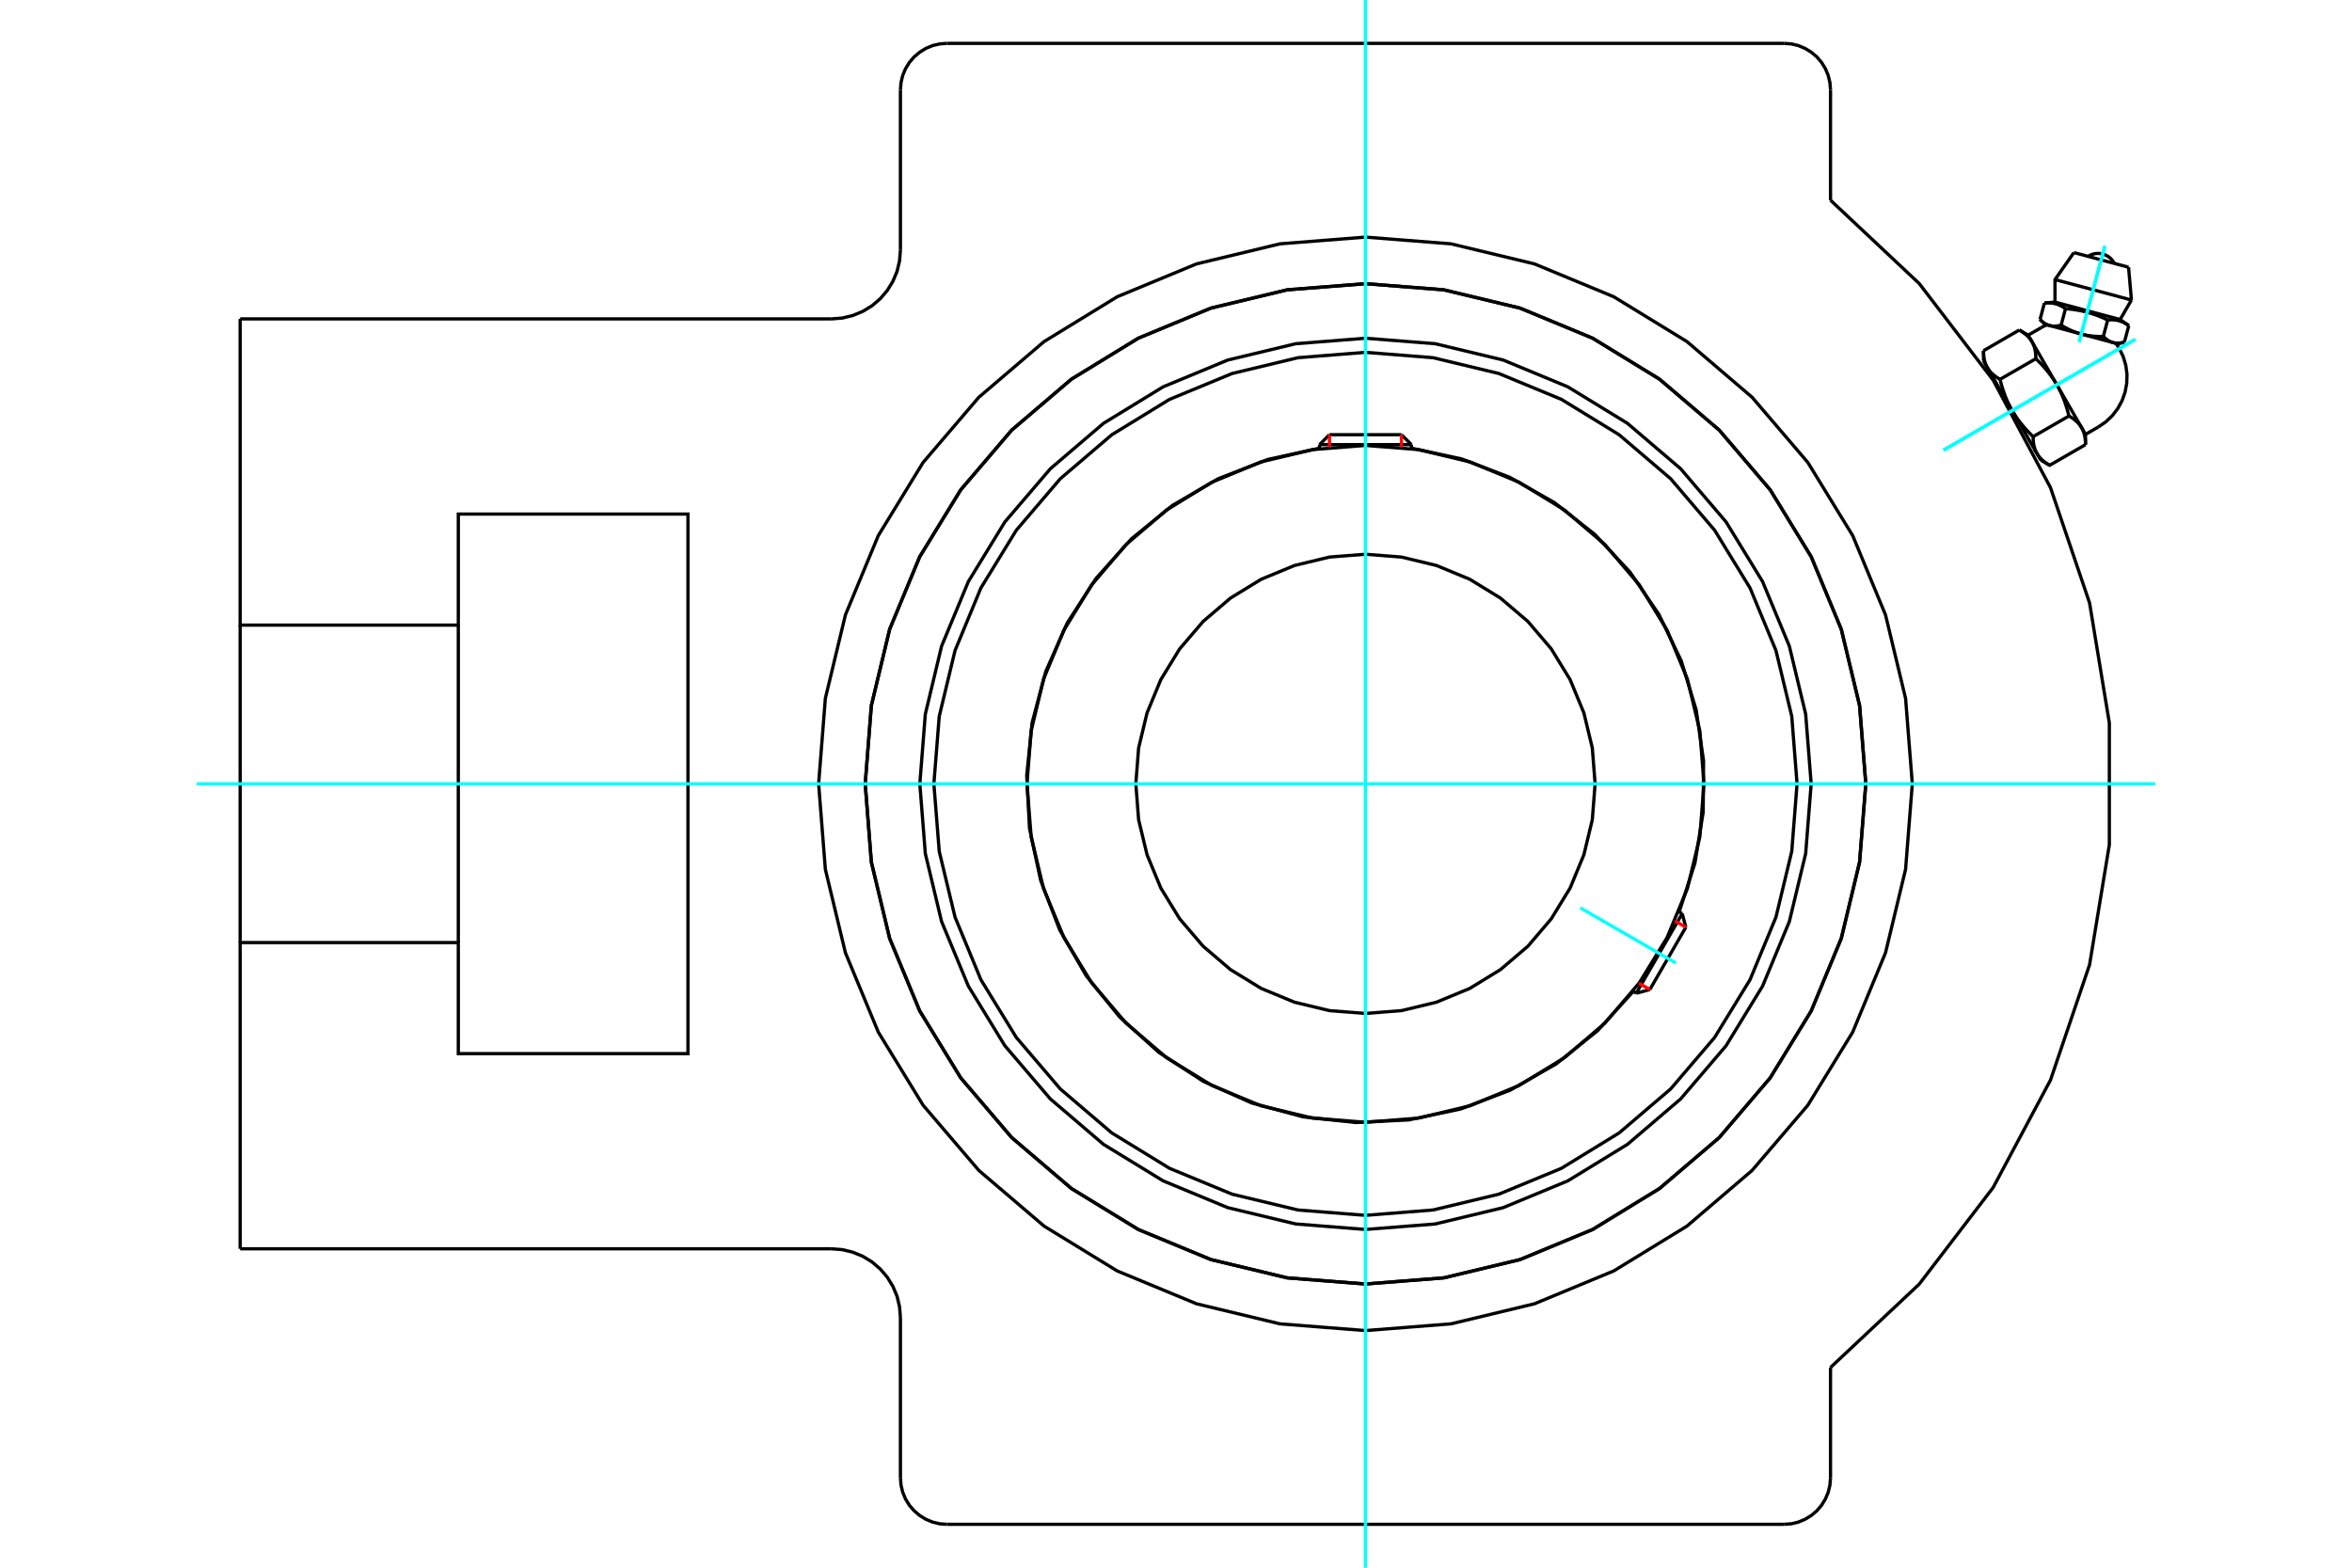 <?xml version="1.0" standalone="no"?>
<!DOCTYPE svg PUBLIC "-//W3C//DTD SVG 1.1//EN"
	"http://www.w3.org/Graphics/SVG/1.1/DTD/svg11.dtd">
<svg xmlns="http://www.w3.org/2000/svg" height="100%" width="100%" viewBox="0 0 36000 24000">
	<rect x="-1800" y="-1200" width="39600" height="26400" style="fill:#FFF"/>
	<g style="fill:none; fill-rule:evenodd" transform="matrix(1 0 0 1 0 0)">
		<g style="fill:none; stroke:#000; stroke-width:50; shape-rendering:geometricPrecision">
			<polyline points="27722,12000 27638,10933 27388,9892 26978,8903 26419,7990 25724,7176 24910,6481 23997,5922 23008,5512 21967,5262 20900,5178 19833,5262 18792,5512 17803,5922 16890,6481 16077,7176 15381,7990 14822,8903 14412,9892 14163,10933 14079,12000 14163,13067 14412,14108 14822,15097 15381,16010 16077,16824 16890,17519 17803,18078 18792,18488 19833,18738 20900,18822 21967,18738 23008,18488 23997,18078 24910,17519 25724,16824 26419,16010 26978,15097 27388,14108 27638,13067 27722,12000"/>
			<polyline points="28558,12000 28463,10802 28183,9634 27723,8524 27095,7499 26315,6585 25401,5805 24376,5177 23266,4717 22098,4437 20900,4343 19702,4437 18534,4717 17424,5177 16399,5805 15485,6585 14705,7499 14077,8524 13617,9634 13337,10802 13243,12000 13337,13198 13617,14366 14077,15476 14705,16501 15485,17415 16399,18195 17424,18823 18534,19283 19702,19563 20900,19657 22098,19563 23266,19283 24376,18823 25401,18195 26315,17415 27095,16501 27723,15476 28183,14366 28463,13198 28558,12000"/>
			<polyline points="25702,13961 25943,13212 26069,12435 26075,11648 25962,10869 25733,10116 25392,9407 24948,8757 24411,8182 23793,7695 23108,7307 22373,7026 21603,6861"/>
			<polyline points="20197,6861 19404,7034 18647,7328 17946,7737 17317,8250 16776,8855 16335,9537 16007,10279 15798,11064 15715,11872 15758,12682 15928,13476 16219,14234 16625,14937 17136,15568 17738,16112 18419,16555 19160,16886 19944,17098 20751,17185 21562,17145 22356,16978 23115,16690 23820,16287 24453,15779 24999,15178"/>
			<polyline points="27506,12000 27425,10967 27183,9959 26786,9001 26244,8117 25571,7329 24783,6656 23899,6114 22941,5718 21933,5476 20900,5394 19867,5476 18859,5718 17901,6114 17017,6656 16229,7329 15556,8117 15014,9001 14618,9959 14376,10967 14294,12000 14376,13033 14618,14041 15014,14999 15556,15883 16229,16671 17017,17344 17901,17886 18859,18282 19867,18524 20900,18606 21933,18524 22941,18282 23899,17886 24783,17344 25571,16671 26244,15883 26786,14999 27183,14041 27425,13033 27506,12000"/>
			<polyline points="26081,12000 26018,11189 25828,10399 25517,9648 25092,8955 24564,8336 23946,7808 23252,7383 22501,7072 21711,6883 20900,6819 20090,6883 19299,7072 18548,7383 17855,7808 17236,8336 16708,8955 16284,9648 15972,10399 15783,11189 15719,12000 15783,12811 15972,13601 16284,14352 16708,15045 17236,15664 17855,16192 18548,16617 19299,16928 20090,17117 20900,17181 21711,17117 22501,16928 23252,16617 23946,16192 24564,15664 25092,15045 25517,14352 25828,13601 26018,12811 26081,12000"/>
			<polyline points="24415,12000 24372,11450 24243,10914 24032,10404 23744,9934 23386,9514 22966,9156 22496,8868 21986,8657 21450,8528 20900,8485 20350,8528 19814,8657 19304,8868 18834,9156 18415,9514 18056,9934 17768,10404 17557,10914 17428,11450 17385,12000 17428,12550 17557,13086 17768,13596 18056,14066 18415,14486 18834,14844 19304,15132 19814,15343 20350,15472 20900,15515 21450,15472 21986,15343 22496,15132 22966,14844 23386,14486 23744,14066 24032,13596 24243,13086 24372,12550 24415,12000"/>
			<line x1="25045" y1="15205" x2="25748" y2="13987"/>
			<line x1="25804" y1="14195" x2="25253" y2="15149"/>
			<line x1="21603" y1="6807" x2="20197" y2="6807"/>
			<line x1="20349" y1="6655" x2="21451" y2="6655"/>
			<line x1="25804" y1="14195" x2="25748" y2="13987"/>
			<line x1="25045" y1="15205" x2="25253" y2="15149"/>
			<line x1="25748" y1="13987" x2="25697" y2="13958"/>
			<line x1="24994" y1="15176" x2="25045" y2="15205"/>
			<line x1="20349" y1="6655" x2="20197" y2="6807"/>
			<line x1="21603" y1="6807" x2="21451" y2="6655"/>
			<line x1="20197" y1="6807" x2="20197" y2="6867"/>
			<line x1="21603" y1="6867" x2="21603" y2="6807"/>
			<polyline points="28018,20935 29376,19659 30508,18179 31385,16535 31983,14770 32286,12932 32286,11068 31983,9230 31385,7465 30508,5821 29376,4341 28018,3065"/>
			<polyline points="28558,12000 28463,10802 28183,9634 27723,8524 27095,7499 26315,6585 25401,5805 24376,5177 23266,4717 22098,4437 20900,4343 19702,4437 18534,4717 17424,5177 16399,5805 15485,6585 14705,7499 14077,8524 13617,9634 13337,10802 13243,12000 13337,13198 13617,14366 14077,15476 14705,16501 15485,17415 16399,18195 17424,18823 18534,19283 19702,19563 20900,19657 22098,19563 23266,19283 24376,18823 25401,18195 26315,17415 27095,16501 27723,15476 28183,14366 28463,13198 28558,12000"/>
			<polyline points="29270,12000 29167,10691 28860,9414 28358,8200 27671,7080 26818,6082 25820,5229 24700,4543 23486,4040 22209,3733 20900,3630 19591,3733 18314,4040 17100,4543 15981,5229 14982,6082 14129,7080 13443,8200 12940,9414 12633,10691 12530,12000 12633,13309 12940,14586 13443,15800 14129,16920 14982,17918 15981,18771 17100,19457 18314,19960 19591,20267 20900,20370 22209,20267 23486,19960 24700,19457 25820,18771 26818,17918 27671,16920 28358,15800 28860,14586 29167,13309 29270,12000"/>
			<line x1="27306" y1="23336" x2="14494" y2="23336"/>
			<polyline points="27306,23336 27418,23328 27526,23302 27629,23259 27725,23200 27810,23128 27882,23043 27940,22948 27983,22845 28009,22736 28018,22625"/>
			<line x1="28018" y1="20935" x2="28018" y2="22625"/>
			<line x1="28018" y1="1375" x2="28018" y2="3065"/>
			<polyline points="28018,1375 28009,1264 27983,1155 27940,1052 27882,957 27810,872 27725,800 27629,741 27526,698 27418,672 27306,664"/>
			<line x1="14494" y1="664" x2="27306" y2="664"/>
			<polyline points="14494,664 14383,672 14274,698 14171,741 14076,800 13991,872 13918,957 13860,1052 13817,1155 13791,1264 13782,1375"/>
			<line x1="13782" y1="3827" x2="13782" y2="1375"/>
			<polyline points="12728,4882 12893,4869 13053,4830 13206,4767 13347,4681 13473,4573 13581,4447 13667,4306 13731,4153 13769,3992 13782,3827"/>
			<line x1="3676" y1="4882" x2="12728" y2="4882"/>
			<polyline points="3676,4882 3676,9570 7015,9570 7015,7870 10530,7870 10530,16130 7015,16130 7015,14430 3676,14430 3676,19118"/>
			<line x1="12728" y1="19118" x2="3676" y2="19118"/>
			<polyline points="13782,20173 13769,20008 13731,19847 13667,19694 13581,19553 13473,19427 13347,19319 13206,19233 13053,19170 12893,19131 12728,19118"/>
			<line x1="13782" y1="22625" x2="13782" y2="20173"/>
			<polyline points="13782,22625 13791,22736 13817,22845 13860,22948 13918,23043 13991,23128 14076,23200 14171,23259 14274,23302 14383,23328 14494,23336"/>
			<line x1="7015" y1="9570" x2="7015" y2="14430"/>
			<line x1="3676" y1="14430" x2="3676" y2="9570"/>
			<polyline points="32416,5264 32341,5244 31857,5114 31373,4984 31298,4964"/>
			<line x1="32580" y1="4091" x2="31743" y2="3867"/>
			<line x1="31454" y1="4280" x2="32624" y2="4593"/>
			<line x1="31454" y1="4625" x2="32451" y2="4892"/>
			<polyline points="31615,4725 31606,4719 31596,4713 31587,4707 31578,4701 31569,4696 31560,4691 31552,4686 31543,4682 31534,4678 31526,4674 31517,4670 31509,4666 31500,4663 31492,4660 31483,4657 31475,4654 31466,4652 31458,4650 31449,4647 31441,4646 31432,4644 31423,4642 31414,4641 31405,4640 31396,4639 31386,4638 31377,4637 31367,4637 31357,4636 31347,4636 31336,4636 31326,4637 31315,4637 31304,4638 31292,4639"/>
			<polyline points="32261,4899 32241,4889 32221,4880 32202,4872 32183,4863 32165,4856 32146,4848 32128,4841 32110,4834 32093,4827 32075,4821 32058,4815 32041,4809 32023,4803 32006,4798 31989,4793 31972,4788 31955,4783 31938,4778 31921,4774 31903,4770 31886,4766 31869,4762 31851,4758 31833,4754 31815,4751 31797,4748 31778,4745 31759,4742 31740,4739 31720,4736 31700,4734 31680,4732 31659,4729 31637,4727 31615,4725"/>
			<polyline points="32584,4985 32574,4978 32565,4972 32556,4966 32547,4961 32538,4956 32529,4951 32520,4946 32512,4941 32503,4937 32495,4933 32486,4929 32478,4926 32469,4923 32461,4919 32452,4917 32444,4914 32435,4911 32427,4909 32418,4907 32409,4905 32401,4903 32392,4902 32383,4900 32374,4899 32364,4898 32355,4897 32345,4897 32336,4896 32326,4896 32316,4896 32305,4896 32295,4896 32284,4897 32273,4898 32261,4899"/>
			<line x1="32516" y1="5237" x2="32584" y2="4985"/>
			<line x1="32193" y1="5151" x2="32261" y2="4899"/>
			<polyline points="32193,5151 32198,5155 32202,5160 32207,5164 32211,5168 32216,5172 32220,5176 32224,5179 32228,5183 32233,5186 32237,5190 32241,5193 32245,5196 32250,5199 32254,5202 32258,5205 32262,5208 32266,5211 32270,5213 32275,5216 32279,5218 32283,5220 32287,5223 32291,5225 32295,5227 32299,5229 32304,5231 32308,5232 32312,5234 32316,5236 32320,5237 32325,5239 32329,5240 32333,5242 32337,5243 32341,5244 32346,5245 32350,5246 32354,5247 32359,5248 32363,5249 32368,5250 32372,5250 32377,5251 32381,5251 32386,5252 32390,5252 32395,5252 32399,5253 32404,5253 32409,5253 32414,5253 32419,5253 32423,5253 32428,5252 32433,5252 32438,5252 32443,5251 32449,5251 32454,5250 32459,5249 32465,5248 32470,5248 32475,5247 32481,5246 32487,5244 32492,5243 32498,5242 32504,5240 32510,5239 32516,5237"/>
			<line x1="31548" y1="4978" x2="31615" y2="4725"/>
			<polyline points="31548,4978 31557,4984 31567,4989 31577,4995 31586,5000 31595,5006 31605,5011 31614,5016 31623,5021 31632,5025 31641,5030 31650,5035 31659,5039 31668,5043 31677,5048 31686,5052 31695,5056 31703,5060 31712,5063 31721,5067 31729,5071 31738,5074 31746,5078 31755,5081 31763,5084 31772,5087 31780,5090 31789,5093 31797,5096 31806,5099 31814,5102 31823,5104 31831,5107 31840,5110 31849,5112 31857,5114 31866,5117 31874,5119 31883,5121 31892,5123 31900,5125 31909,5127 31918,5129 31927,5130 31935,5132 31944,5134 31953,5135 31962,5137 31971,5138 31980,5139 31990,5141 31999,5142 32008,5143 32018,5144 32027,5145 32037,5146 32046,5147 32056,5147 32066,5148 32076,5149 32086,5149 32096,5150 32106,5150 32117,5151 32127,5151 32138,5151 32149,5151 32160,5151 32171,5151 32182,5151 32193,5151"/>
			<polyline points="31225,4891 31229,4896 31234,4900 31238,4904 31242,4908 31247,4912 31251,4916 31255,4920 31260,4923 31264,4927 31268,4930 31272,4933 31277,4937 31281,4940 31285,4943 31289,4945 31293,4948 31297,4951 31302,4953 31306,4956 31310,4958 31314,4961 31318,4963 31322,4965 31326,4967 31331,4969 31335,4971 31339,4973 31343,4975 31347,4976 31352,4978 31356,4979 31360,4981 31364,4982 31368,4983 31373,4984 31377,4986 31381,4987 31386,4988 31390,4988 31394,4989 31399,4990 31403,4991 31408,4991 31412,4992 31417,4992 31421,4993 31426,4993 31431,4993 31435,4993 31440,4993 31445,4993 31450,4993 31455,4993 31460,4993 31465,4992 31470,4992 31475,4992 31480,4991 31485,4990 31490,4990 31496,4989 31501,4988 31507,4987 31512,4986 31518,4985 31524,4984 31530,4982 31535,4981 31541,4979 31548,4978"/>
			<line x1="31225" y1="4891" x2="31292" y2="4639"/>
			<line x1="31921" y1="6650" x2="31862" y2="6548"/>
			<polyline points="31921,6807 31921,6797 31921,6788 31920,6779 31920,6770 31920,6761 31919,6752 31918,6744 31918,6735 31917,6727 31916,6719 31915,6711 31914,6703 31912,6695 31911,6687 31910,6680 31908,6672 31907,6665 31905,6658 31903,6651 31901,6644 31899,6637 31897,6630 31895,6623 31893,6617 31891,6610 31888,6604 31886,6597 31883,6591 31880,6585 31878,6578 31875,6572 31872,6566 31869,6560 31865,6554 31862,6548 31859,6543 31855,6537 31851,6531 31848,6526 31844,6520 31840,6515 31836,6509 31832,6504 31827,6498 31823,6493 31819,6488 31814,6482 31809,6477 31804,6472 31799,6467 31794,6462 31789,6457 31783,6452 31778,6447 31772,6442 31766,6437 31760,6432 31754,6427 31748,6422 31742,6417 31735,6412 31728,6407 31721,6402 31714,6397 31707,6392 31699,6388 31692,6383 31684,6378 31676,6373 31668,6368"/>
			<line x1="31862" y1="6548" x2="31482" y2="5890"/>
			<polyline points="31668,6368 31663,6352 31659,6335 31655,6319 31650,6303 31646,6287 31642,6272 31637,6256 31632,6241 31628,6226 31623,6212 31618,6197 31613,6183 31609,6169 31604,6155 31599,6141 31594,6127 31588,6114 31583,6100 31578,6087 31572,6074 31567,6061 31562,6048 31556,6036 31550,6023 31545,6010 31539,5998 31533,5986 31527,5974 31521,5961 31514,5949 31508,5938 31502,5926 31495,5914 31489,5902 31482,5890 31475,5879 31468,5867 31461,5856 31454,5844 31447,5833 31440,5822 31432,5810 31425,5799 31417,5788 31409,5776 31401,5765 31393,5754 31385,5743 31377,5732 31368,5720 31360,5709 31351,5698 31342,5687 31333,5676 31323,5664 31314,5653 31304,5642 31295,5631 31285,5619 31274,5608 31264,5596 31254,5585 31243,5573 31232,5562 31221,5550 31209,5539 31197,5527 31186,5515 31173,5503 31161,5491"/>
			<line x1="31482" y1="5890" x2="31102" y2="5232"/>
			<polyline points="31161,5491 31161,5481 31161,5472 31161,5463 31160,5454 31160,5445 31159,5436 31159,5428 31158,5419 31157,5411 31156,5403 31155,5395 31154,5387 31153,5379 31151,5371 31150,5364 31148,5356 31147,5349 31145,5342 31143,5335 31142,5328 31140,5321 31138,5314 31135,5307 31133,5301 31131,5294 31128,5287 31126,5281 31123,5275 31121,5268 31118,5262 31115,5256 31112,5250 31109,5244 31106,5238 31102,5232 31099,5227 31095,5221 31092,5215 31088,5210 31084,5204 31080,5199 31076,5193 31072,5188 31068,5182 31063,5177 31059,5172 31054,5166 31049,5161 31044,5156 31039,5151 31034,5146 31029,5141 31024,5136 31018,5130 31012,5125 31007,5120 31001,5116 30994,5111 30988,5106 30982,5101 30975,5096 30968,5091 30961,5086 30954,5081 30947,5076 30940,5072 30932,5067 30924,5062 30916,5057 30908,5052"/>
			<line x1="31102" y1="5232" x2="31043" y2="5131"/>
			<line x1="31119" y1="6685" x2="31668" y2="6368"/>
			<polyline points="31119,6685 31119,6694 31120,6704 31120,6713 31120,6722 31121,6731 31121,6740 31122,6748 31123,6757 31123,6765 31124,6773 31125,6781 31127,6789 31128,6797 31129,6804 31130,6812 31132,6819 31134,6827 31135,6834 31137,6841 31139,6848 31141,6855 31143,6862 31145,6869 31147,6875 31150,6882 31152,6888 31155,6895 31157,6901 31160,6907 31163,6913 31166,6920 31169,6926 31172,6932 31175,6937 31178,6943 31182,6949 31185,6955 31189,6961 31192,6966 31196,6972 31200,6977 31204,6983 31208,6988 31213,6993 31217,6999 31222,7004 31226,7009 31231,7015 31236,7020 31241,7025 31246,7030 31251,7035 31257,7040 31262,7045 31268,7050 31274,7055 31280,7060 31286,7065 31292,7070 31299,7075 31305,7080 31312,7085 31319,7090 31326,7094 31333,7099 31341,7104 31349,7109 31356,7114 31364,7119 31373,7123 31921,6807"/>
			<line x1="30613" y1="5807" x2="31161" y2="5491"/>
			<polyline points="30613,5807 30617,5824 30621,5841 30626,5857 30630,5873 30634,5889 30639,5904 30643,5919 30648,5935 30653,5949 30657,5964 30662,5979 30667,5993 30672,6007 30677,6021 30682,6035 30687,6049 30692,6062 30697,6075 30703,6089 30708,6102 30713,6115 30719,6127 30724,6140 30730,6153 30736,6165 30742,6178 30748,6190 30754,6202 30760,6214 30766,6226 30772,6238 30779,6250 30785,6262 30792,6274 30798,6285 30805,6297 30812,6308 30819,6320 30826,6331 30833,6343 30841,6354 30848,6365 30856,6377 30863,6388 30871,6399 30879,6411 30887,6422 30895,6433 30904,6444 30912,6455 30921,6467 30930,6478 30939,6489 30948,6500 30957,6511 30966,6523 30976,6534 30986,6545 30996,6557 31006,6568 31016,6579 31027,6591 31038,6602 31049,6614 31060,6626 31071,6637 31083,6649 31095,6661 31107,6673 31119,6685"/>
			<line x1="30360" y1="5369" x2="30908" y2="5052"/>
			<polyline points="30360,5369 30360,5378 30360,5388 30360,5397 30360,5406 30361,5415 30361,5424 30362,5432 30363,5441 30364,5449 30365,5457 30366,5465 30367,5473 30368,5481 30369,5488 30371,5496 30372,5503 30374,5511 30375,5518 30377,5525 30379,5532 30381,5539 30383,5546 30385,5553 30387,5559 30390,5566 30392,5572 30395,5579 30397,5585 30400,5591 30403,5597 30406,5603 30409,5610 30412,5616 30415,5621 30418,5627 30422,5633 30425,5639 30429,5644 30433,5650 30436,5656 30440,5661 30444,5667 30449,5672 30453,5677 30457,5683 30462,5688 30466,5693 30471,5699 30476,5704 30481,5709 30486,5714 30492,5719 30497,5724 30503,5729 30508,5734 30514,5739 30520,5744 30526,5749 30532,5754 30539,5759 30545,5764 30552,5769 30559,5774 30566,5778 30574,5783 30581,5788 30589,5793 30597,5798 30605,5803 30613,5807"/>
			<line x1="30798" y1="6285" x2="30418" y2="5627"/>
			<line x1="31178" y1="6943" x2="30798" y2="6285"/>
			<line x1="31237" y1="7045" x2="31178" y2="6943"/>
			<line x1="30418" y1="5627" x2="30360" y2="5525"/>
			<polyline points="32363,4033 32338,3993 32307,3957 32271,3928 32230,3905 32185,3889 32139,3880 32092,3880 32046,3887 32001,3902 31960,3925"/>
			<line x1="32624" y1="4593" x2="32580" y2="4091"/>
			<polyline points="31743,3867 31454,4280 31454,4625"/>
			<line x1="32451" y1="4892" x2="32624" y2="4593"/>
			<line x1="31454" y1="4625" x2="31292" y2="4639"/>
			<line x1="32584" y1="4985" x2="32451" y2="4892"/>
			<line x1="31225" y1="4891" x2="31298" y2="4964"/>
			<line x1="32416" y1="5264" x2="32516" y2="5237"/>
			<line x1="30447" y1="5676" x2="30423" y2="5690"/>
			<line x1="31126" y1="6908" x2="31150" y2="6894"/>
			<line x1="31921" y1="6807" x2="31921" y2="6650"/>
			<line x1="31043" y1="5131" x2="30908" y2="5052"/>
			<line x1="31237" y1="7045" x2="31373" y2="7123"/>
			<line x1="30360" y1="5369" x2="30360" y2="5525"/>
			<polyline points="32118,6536 32232,6458 32332,6363 32415,6254 32481,6133 32527,6003 32552,5868 32556,5730 32538,5594 32499,5462 32439,5338 32414,5296 32386,5256"/>
			<polyline points="31328,4973 31284,4993 31241,5017"/>
			<line x1="31921" y1="6650" x2="32118" y2="6536"/>
			<line x1="31241" y1="5017" x2="31043" y2="5131"/>
		</g>
		<g style="fill:none; stroke:#0FF; stroke-width:50; shape-rendering:geometricPrecision">
			<line x1="20900" y1="24000" x2="20900" y2="0"/>
			<line x1="3012" y1="12000" x2="32988" y2="12000"/>
			<line x1="24189" y1="13899" x2="25650" y2="14743"/>
			<line x1="32684" y1="5196" x2="29748" y2="6892"/>
			<line x1="32684" y1="5196" x2="29748" y2="6892"/>
			<line x1="32218" y1="3766" x2="31824" y2="5237"/>
			<line x1="32218" y1="3766" x2="31824" y2="5237"/>
		</g>
		<g style="fill:none; stroke:#F00; stroke-width:50; shape-rendering:geometricPrecision">
			<line x1="25804" y1="14195" x2="25637" y2="14099"/>
			<line x1="25086" y1="15053" x2="25253" y2="15149"/>
		</g>
		<g style="fill:none; stroke:#F00; stroke-width:50; shape-rendering:geometricPrecision">
			<line x1="20349" y1="6655" x2="20349" y2="6848"/>
			<line x1="21451" y1="6848" x2="21451" y2="6655"/>
		</g>
	</g>
</svg>
